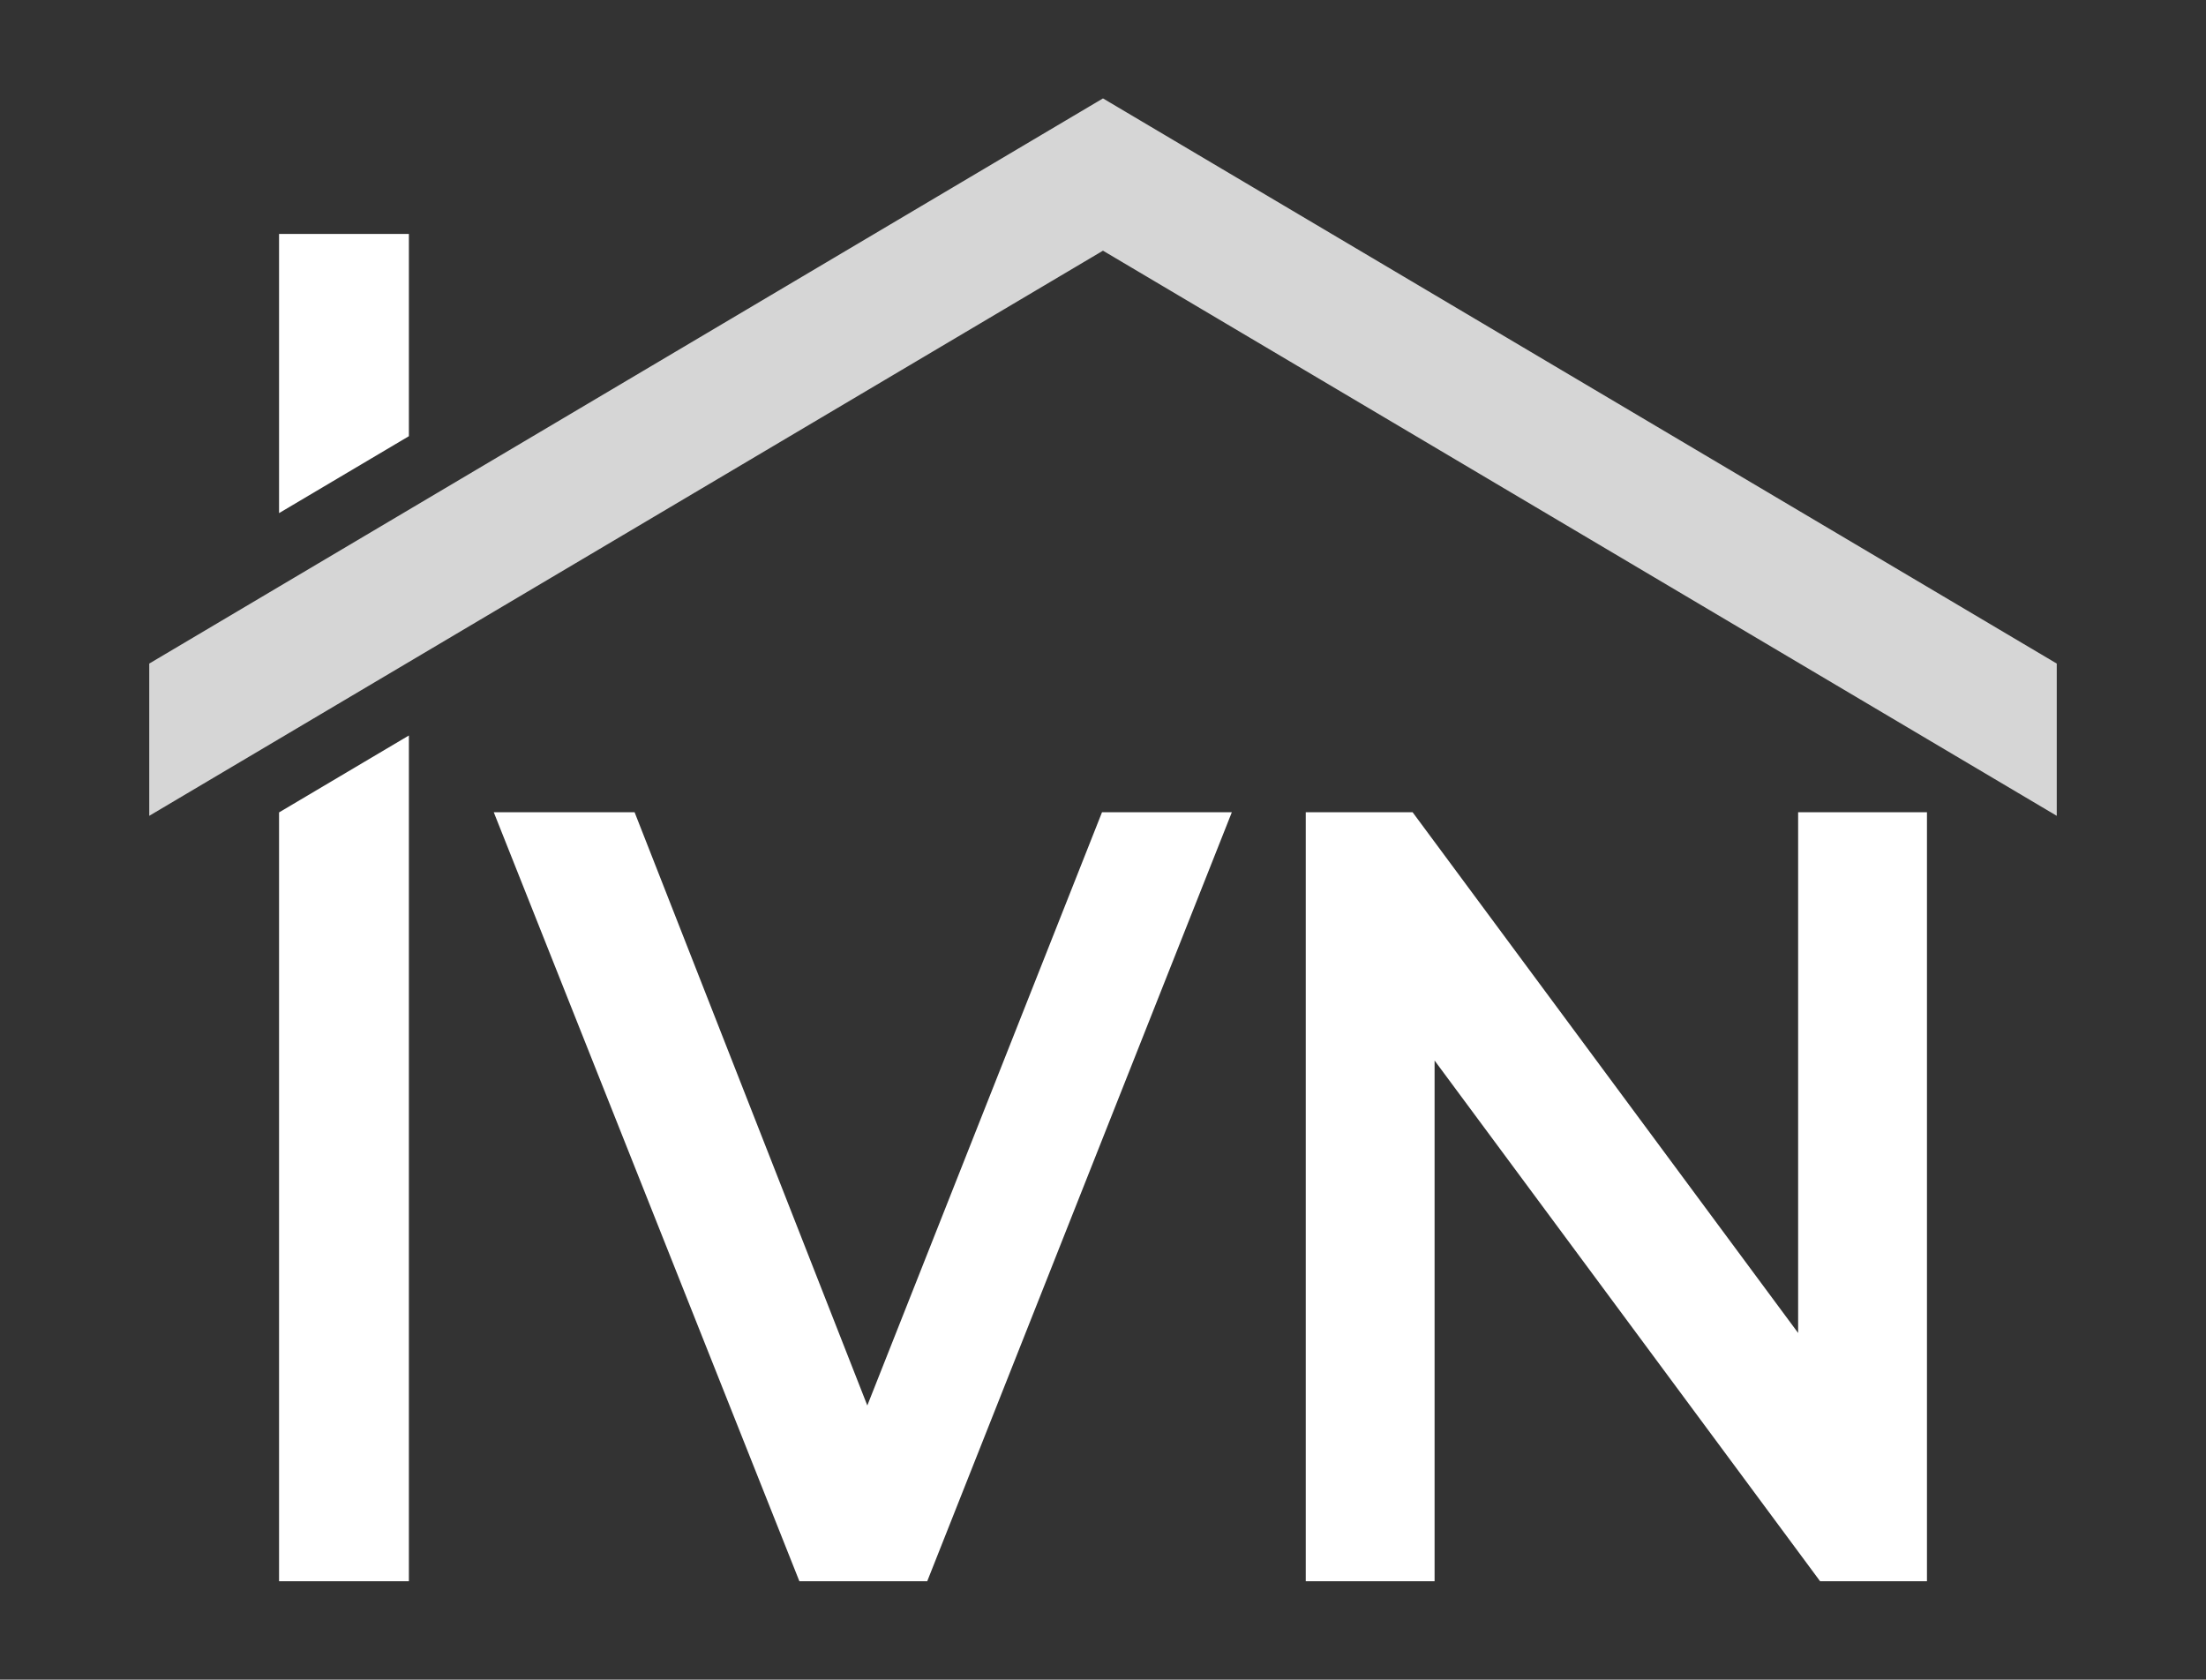 <svg xmlns="http://www.w3.org/2000/svg" id="Layer_1" data-name="Layer 1" viewBox="0 0 1000 761.44"><rect x="0" y="0" width="1000" height="761.44" fill="#333333" stroke="none"/><defs><style>      .cls-1 {        opacity: .8;      }      .cls-1, .cls-2 {        fill: #fff;      }    </style></defs><g><path class="cls-2" d="M126.5,716.82h58.85v-383.4l-58.85,34.87v348.53ZM126.5,106.04v126.57l58.85-34.87v-91.69h-58.85Z"></path><path class="cls-2" d="M558.4,368.22l-138.08,348.61h-57.95l-138.54-348.61h63.84l105.49,268.93,106.39-268.93h58.86Z"></path><path class="cls-2" d="M873.51,368.22v348.61h-48.44l-174.76-236.06v236.06h-58.4v-348.61h48.44l174.76,236.06v-236.06h58.4Z"></path></g><polygon class="cls-1" points="932.35 300.82 932.35 369.84 873.5 334.97 499.99 113.64 126.5 334.97 67.65 369.84 67.65 300.82 126.5 265.94 499.99 44.61 873.5 265.94 932.35 300.82"></polygon></svg>